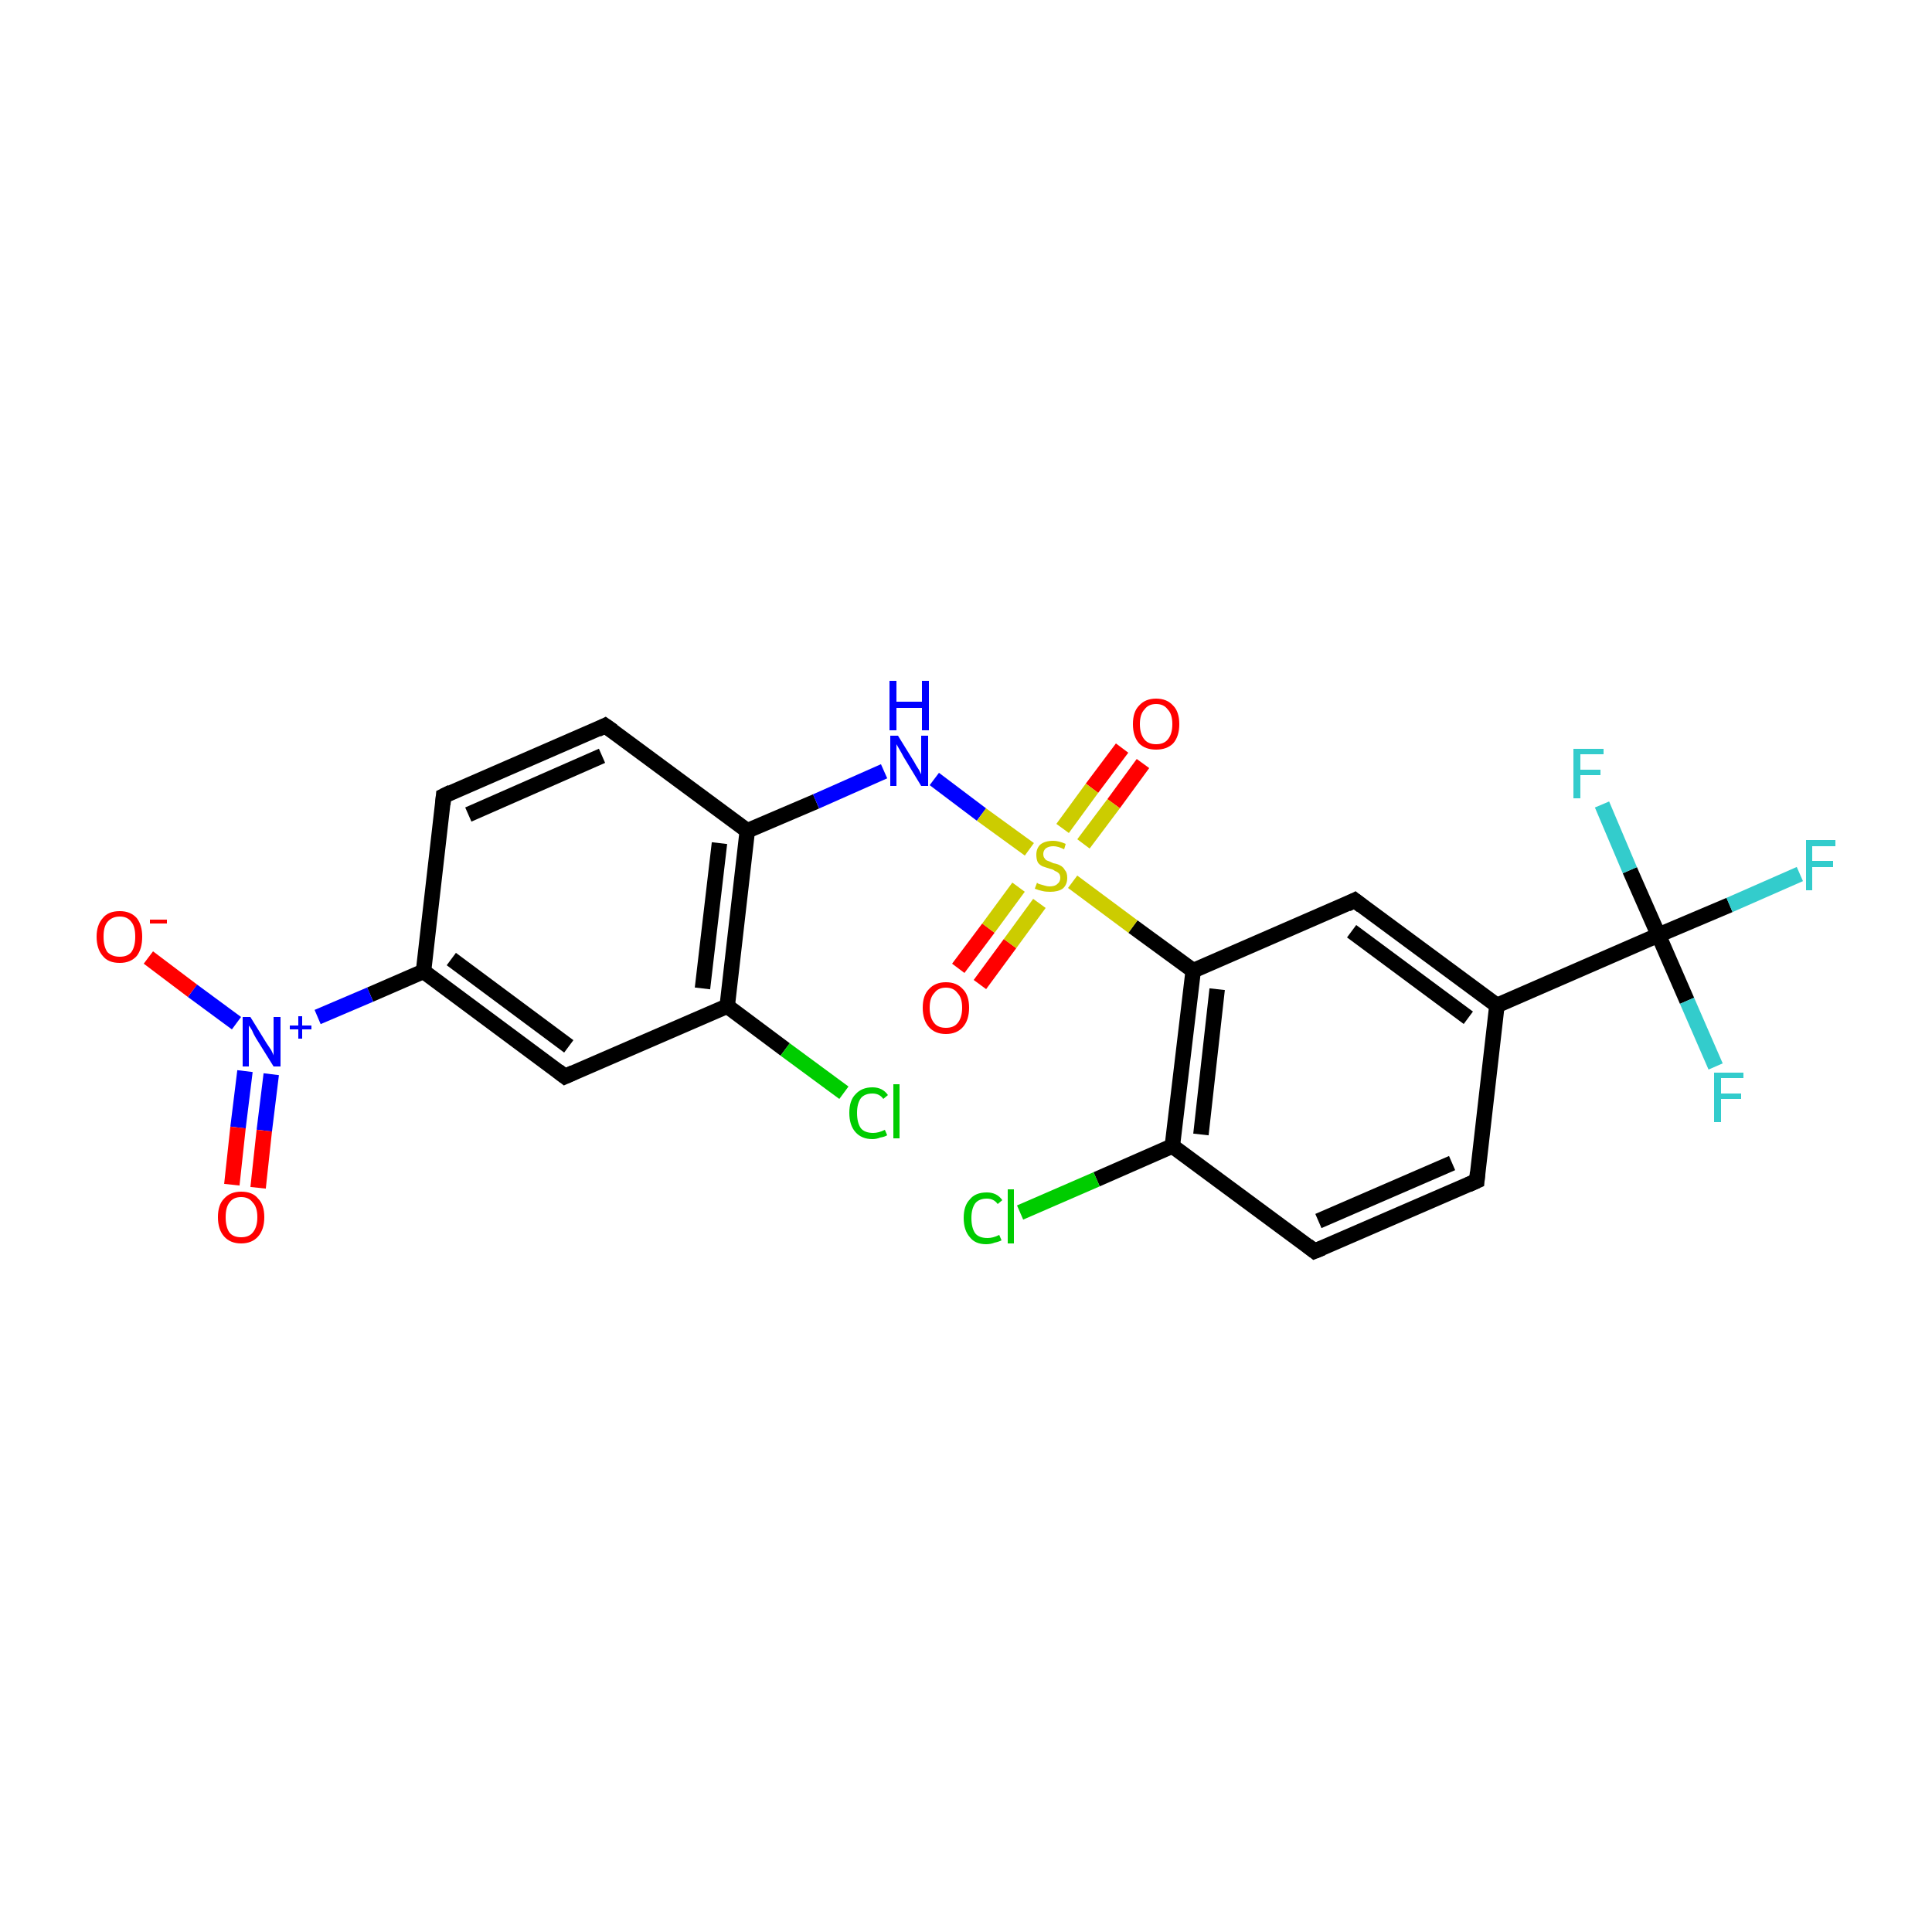 <?xml version='1.0' encoding='iso-8859-1'?>
<svg version='1.1' baseProfile='full'
              xmlns='http://www.w3.org/2000/svg'
                      xmlns:rdkit='http://www.rdkit.org/xml'
                      xmlns:xlink='http://www.w3.org/1999/xlink'
                  xml:space='preserve'
width='250px' height='250px' viewBox='0 0 250 250'>
<!-- END OF HEADER -->
<rect style='opacity:1.0;fill:#FFFFFF;stroke:none' width='250.0' height='250.0' x='0.0' y='0.0'> </rect>
<path class='bond-0 atom-0 atom-2' d='M 191.1,152.8 L 170.1,161.9' style='fill:none;fill-rule:evenodd;stroke:#000000;stroke-width:2.0px;stroke-linecap:butt;stroke-linejoin:miter;stroke-opacity:1' />
<path class='bond-0 atom-0 atom-2' d='M 187.9,150.5 L 170.6,158.0' style='fill:none;fill-rule:evenodd;stroke:#000000;stroke-width:2.0px;stroke-linecap:butt;stroke-linejoin:miter;stroke-opacity:1' />
<path class='bond-1 atom-0 atom-6' d='M 191.1,152.8 L 193.7,130.1' style='fill:none;fill-rule:evenodd;stroke:#000000;stroke-width:2.0px;stroke-linecap:butt;stroke-linejoin:miter;stroke-opacity:1' />
<path class='bond-2 atom-1 atom-3' d='M 57.4,103.0 L 78.3,93.9' style='fill:none;fill-rule:evenodd;stroke:#000000;stroke-width:2.0px;stroke-linecap:butt;stroke-linejoin:miter;stroke-opacity:1' />
<path class='bond-2 atom-1 atom-3' d='M 60.6,105.4 L 77.9,97.8' style='fill:none;fill-rule:evenodd;stroke:#000000;stroke-width:2.0px;stroke-linecap:butt;stroke-linejoin:miter;stroke-opacity:1' />
<path class='bond-3 atom-1 atom-7' d='M 57.4,103.0 L 54.8,125.7' style='fill:none;fill-rule:evenodd;stroke:#000000;stroke-width:2.0px;stroke-linecap:butt;stroke-linejoin:miter;stroke-opacity:1' />
<path class='bond-4 atom-2 atom-8' d='M 170.1,161.9 L 151.7,148.3' style='fill:none;fill-rule:evenodd;stroke:#000000;stroke-width:2.0px;stroke-linecap:butt;stroke-linejoin:miter;stroke-opacity:1' />
<path class='bond-5 atom-3 atom-10' d='M 78.3,93.9 L 96.7,107.5' style='fill:none;fill-rule:evenodd;stroke:#000000;stroke-width:2.0px;stroke-linecap:butt;stroke-linejoin:miter;stroke-opacity:1' />
<path class='bond-6 atom-4 atom-6' d='M 175.3,116.5 L 193.7,130.1' style='fill:none;fill-rule:evenodd;stroke:#000000;stroke-width:2.0px;stroke-linecap:butt;stroke-linejoin:miter;stroke-opacity:1' />
<path class='bond-6 atom-4 atom-6' d='M 174.9,120.5 L 190.0,131.7' style='fill:none;fill-rule:evenodd;stroke:#000000;stroke-width:2.0px;stroke-linecap:butt;stroke-linejoin:miter;stroke-opacity:1' />
<path class='bond-7 atom-4 atom-11' d='M 175.3,116.5 L 154.4,125.6' style='fill:none;fill-rule:evenodd;stroke:#000000;stroke-width:2.0px;stroke-linecap:butt;stroke-linejoin:miter;stroke-opacity:1' />
<path class='bond-8 atom-5 atom-7' d='M 73.1,139.3 L 54.8,125.7' style='fill:none;fill-rule:evenodd;stroke:#000000;stroke-width:2.0px;stroke-linecap:butt;stroke-linejoin:miter;stroke-opacity:1' />
<path class='bond-8 atom-5 atom-7' d='M 73.6,135.4 L 58.4,124.1' style='fill:none;fill-rule:evenodd;stroke:#000000;stroke-width:2.0px;stroke-linecap:butt;stroke-linejoin:miter;stroke-opacity:1' />
<path class='bond-9 atom-5 atom-9' d='M 73.1,139.3 L 94.1,130.2' style='fill:none;fill-rule:evenodd;stroke:#000000;stroke-width:2.0px;stroke-linecap:butt;stroke-linejoin:miter;stroke-opacity:1' />
<path class='bond-10 atom-6 atom-12' d='M 193.7,130.1 L 214.6,121.0' style='fill:none;fill-rule:evenodd;stroke:#000000;stroke-width:2.0px;stroke-linecap:butt;stroke-linejoin:miter;stroke-opacity:1' />
<path class='bond-11 atom-7 atom-19' d='M 54.8,125.7 L 47.9,128.7' style='fill:none;fill-rule:evenodd;stroke:#000000;stroke-width:2.0px;stroke-linecap:butt;stroke-linejoin:miter;stroke-opacity:1' />
<path class='bond-11 atom-7 atom-19' d='M 47.9,128.7 L 41.1,131.6' style='fill:none;fill-rule:evenodd;stroke:#0000FF;stroke-width:2.0px;stroke-linecap:butt;stroke-linejoin:miter;stroke-opacity:1' />
<path class='bond-12 atom-8 atom-11' d='M 151.7,148.3 L 154.4,125.6' style='fill:none;fill-rule:evenodd;stroke:#000000;stroke-width:2.0px;stroke-linecap:butt;stroke-linejoin:miter;stroke-opacity:1' />
<path class='bond-12 atom-8 atom-11' d='M 155.4,146.8 L 157.5,128.0' style='fill:none;fill-rule:evenodd;stroke:#000000;stroke-width:2.0px;stroke-linecap:butt;stroke-linejoin:miter;stroke-opacity:1' />
<path class='bond-13 atom-8 atom-13' d='M 151.7,148.3 L 141.9,152.6' style='fill:none;fill-rule:evenodd;stroke:#000000;stroke-width:2.0px;stroke-linecap:butt;stroke-linejoin:miter;stroke-opacity:1' />
<path class='bond-13 atom-8 atom-13' d='M 141.9,152.6 L 132.0,156.9' style='fill:none;fill-rule:evenodd;stroke:#00CC00;stroke-width:2.0px;stroke-linecap:butt;stroke-linejoin:miter;stroke-opacity:1' />
<path class='bond-14 atom-9 atom-10' d='M 94.1,130.2 L 96.7,107.5' style='fill:none;fill-rule:evenodd;stroke:#000000;stroke-width:2.0px;stroke-linecap:butt;stroke-linejoin:miter;stroke-opacity:1' />
<path class='bond-14 atom-9 atom-10' d='M 90.9,127.9 L 93.1,109.1' style='fill:none;fill-rule:evenodd;stroke:#000000;stroke-width:2.0px;stroke-linecap:butt;stroke-linejoin:miter;stroke-opacity:1' />
<path class='bond-15 atom-9 atom-14' d='M 94.1,130.2 L 101.6,135.8' style='fill:none;fill-rule:evenodd;stroke:#000000;stroke-width:2.0px;stroke-linecap:butt;stroke-linejoin:miter;stroke-opacity:1' />
<path class='bond-15 atom-9 atom-14' d='M 101.6,135.8 L 109.2,141.4' style='fill:none;fill-rule:evenodd;stroke:#00CC00;stroke-width:2.0px;stroke-linecap:butt;stroke-linejoin:miter;stroke-opacity:1' />
<path class='bond-16 atom-10 atom-18' d='M 96.7,107.5 L 105.6,103.7' style='fill:none;fill-rule:evenodd;stroke:#000000;stroke-width:2.0px;stroke-linecap:butt;stroke-linejoin:miter;stroke-opacity:1' />
<path class='bond-16 atom-10 atom-18' d='M 105.6,103.7 L 114.4,99.8' style='fill:none;fill-rule:evenodd;stroke:#0000FF;stroke-width:2.0px;stroke-linecap:butt;stroke-linejoin:miter;stroke-opacity:1' />
<path class='bond-17 atom-11 atom-24' d='M 154.4,125.6 L 146.6,119.9' style='fill:none;fill-rule:evenodd;stroke:#000000;stroke-width:2.0px;stroke-linecap:butt;stroke-linejoin:miter;stroke-opacity:1' />
<path class='bond-17 atom-11 atom-24' d='M 146.6,119.9 L 138.8,114.1' style='fill:none;fill-rule:evenodd;stroke:#CCCC00;stroke-width:2.0px;stroke-linecap:butt;stroke-linejoin:miter;stroke-opacity:1' />
<path class='bond-18 atom-12 atom-15' d='M 214.6,121.0 L 223.8,117.1' style='fill:none;fill-rule:evenodd;stroke:#000000;stroke-width:2.0px;stroke-linecap:butt;stroke-linejoin:miter;stroke-opacity:1' />
<path class='bond-18 atom-12 atom-15' d='M 223.8,117.1 L 232.9,113.1' style='fill:none;fill-rule:evenodd;stroke:#33CCCC;stroke-width:2.0px;stroke-linecap:butt;stroke-linejoin:miter;stroke-opacity:1' />
<path class='bond-19 atom-12 atom-16' d='M 214.6,121.0 L 218.3,129.5' style='fill:none;fill-rule:evenodd;stroke:#000000;stroke-width:2.0px;stroke-linecap:butt;stroke-linejoin:miter;stroke-opacity:1' />
<path class='bond-19 atom-12 atom-16' d='M 218.3,129.5 L 222.0,138.0' style='fill:none;fill-rule:evenodd;stroke:#33CCCC;stroke-width:2.0px;stroke-linecap:butt;stroke-linejoin:miter;stroke-opacity:1' />
<path class='bond-20 atom-12 atom-17' d='M 214.6,121.0 L 210.9,112.6' style='fill:none;fill-rule:evenodd;stroke:#000000;stroke-width:2.0px;stroke-linecap:butt;stroke-linejoin:miter;stroke-opacity:1' />
<path class='bond-20 atom-12 atom-17' d='M 210.9,112.6 L 207.3,104.1' style='fill:none;fill-rule:evenodd;stroke:#33CCCC;stroke-width:2.0px;stroke-linecap:butt;stroke-linejoin:miter;stroke-opacity:1' />
<path class='bond-21 atom-18 atom-24' d='M 120.9,100.8 L 127.0,105.4' style='fill:none;fill-rule:evenodd;stroke:#0000FF;stroke-width:2.0px;stroke-linecap:butt;stroke-linejoin:miter;stroke-opacity:1' />
<path class='bond-21 atom-18 atom-24' d='M 127.0,105.4 L 133.2,109.9' style='fill:none;fill-rule:evenodd;stroke:#CCCC00;stroke-width:2.0px;stroke-linecap:butt;stroke-linejoin:miter;stroke-opacity:1' />
<path class='bond-22 atom-19 atom-20' d='M 30.6,132.4 L 24.9,128.2' style='fill:none;fill-rule:evenodd;stroke:#0000FF;stroke-width:2.0px;stroke-linecap:butt;stroke-linejoin:miter;stroke-opacity:1' />
<path class='bond-22 atom-19 atom-20' d='M 24.9,128.2 L 19.2,123.9' style='fill:none;fill-rule:evenodd;stroke:#FF0000;stroke-width:2.0px;stroke-linecap:butt;stroke-linejoin:miter;stroke-opacity:1' />
<path class='bond-23 atom-19 atom-21' d='M 31.7,138.6 L 30.8,145.9' style='fill:none;fill-rule:evenodd;stroke:#0000FF;stroke-width:2.0px;stroke-linecap:butt;stroke-linejoin:miter;stroke-opacity:1' />
<path class='bond-23 atom-19 atom-21' d='M 30.8,145.9 L 30.0,153.3' style='fill:none;fill-rule:evenodd;stroke:#FF0000;stroke-width:2.0px;stroke-linecap:butt;stroke-linejoin:miter;stroke-opacity:1' />
<path class='bond-23 atom-19 atom-21' d='M 35.1,139.0 L 34.2,146.3' style='fill:none;fill-rule:evenodd;stroke:#0000FF;stroke-width:2.0px;stroke-linecap:butt;stroke-linejoin:miter;stroke-opacity:1' />
<path class='bond-23 atom-19 atom-21' d='M 34.2,146.3 L 33.4,153.7' style='fill:none;fill-rule:evenodd;stroke:#FF0000;stroke-width:2.0px;stroke-linecap:butt;stroke-linejoin:miter;stroke-opacity:1' />
<path class='bond-24 atom-22 atom-24' d='M 147.9,98.8 L 144.1,104.0' style='fill:none;fill-rule:evenodd;stroke:#FF0000;stroke-width:2.0px;stroke-linecap:butt;stroke-linejoin:miter;stroke-opacity:1' />
<path class='bond-24 atom-22 atom-24' d='M 144.1,104.0 L 140.2,109.2' style='fill:none;fill-rule:evenodd;stroke:#CCCC00;stroke-width:2.0px;stroke-linecap:butt;stroke-linejoin:miter;stroke-opacity:1' />
<path class='bond-24 atom-22 atom-24' d='M 145.2,96.8 L 141.3,102.0' style='fill:none;fill-rule:evenodd;stroke:#FF0000;stroke-width:2.0px;stroke-linecap:butt;stroke-linejoin:miter;stroke-opacity:1' />
<path class='bond-24 atom-22 atom-24' d='M 141.3,102.0 L 137.5,107.2' style='fill:none;fill-rule:evenodd;stroke:#CCCC00;stroke-width:2.0px;stroke-linecap:butt;stroke-linejoin:miter;stroke-opacity:1' />
<path class='bond-25 atom-23 atom-24' d='M 124.0,125.3 L 127.9,120.1' style='fill:none;fill-rule:evenodd;stroke:#FF0000;stroke-width:2.0px;stroke-linecap:butt;stroke-linejoin:miter;stroke-opacity:1' />
<path class='bond-25 atom-23 atom-24' d='M 127.9,120.1 L 131.8,114.8' style='fill:none;fill-rule:evenodd;stroke:#CCCC00;stroke-width:2.0px;stroke-linecap:butt;stroke-linejoin:miter;stroke-opacity:1' />
<path class='bond-25 atom-23 atom-24' d='M 126.8,127.4 L 130.7,122.1' style='fill:none;fill-rule:evenodd;stroke:#FF0000;stroke-width:2.0px;stroke-linecap:butt;stroke-linejoin:miter;stroke-opacity:1' />
<path class='bond-25 atom-23 atom-24' d='M 130.7,122.1 L 134.5,116.9' style='fill:none;fill-rule:evenodd;stroke:#CCCC00;stroke-width:2.0px;stroke-linecap:butt;stroke-linejoin:miter;stroke-opacity:1' />
<path d='M 190.0,153.3 L 191.1,152.8 L 191.2,151.7' style='fill:none;stroke:#000000;stroke-width:2.0px;stroke-linecap:butt;stroke-linejoin:miter;stroke-opacity:1;' />
<path d='M 58.4,102.5 L 57.4,103.0 L 57.3,104.1' style='fill:none;stroke:#000000;stroke-width:2.0px;stroke-linecap:butt;stroke-linejoin:miter;stroke-opacity:1;' />
<path d='M 171.1,161.5 L 170.1,161.9 L 169.2,161.2' style='fill:none;stroke:#000000;stroke-width:2.0px;stroke-linecap:butt;stroke-linejoin:miter;stroke-opacity:1;' />
<path d='M 77.3,94.4 L 78.3,93.9 L 79.3,94.6' style='fill:none;stroke:#000000;stroke-width:2.0px;stroke-linecap:butt;stroke-linejoin:miter;stroke-opacity:1;' />
<path d='M 176.2,117.2 L 175.3,116.5 L 174.3,117.0' style='fill:none;stroke:#000000;stroke-width:2.0px;stroke-linecap:butt;stroke-linejoin:miter;stroke-opacity:1;' />
<path d='M 72.2,138.6 L 73.1,139.3 L 74.2,138.8' style='fill:none;stroke:#000000;stroke-width:2.0px;stroke-linecap:butt;stroke-linejoin:miter;stroke-opacity:1;' />
<path class='atom-13' d='M 124.7 157.6
Q 124.7 156.0, 125.5 155.2
Q 126.2 154.3, 127.7 154.3
Q 129.0 154.3, 129.7 155.3
L 129.1 155.8
Q 128.6 155.1, 127.7 155.1
Q 126.7 155.1, 126.2 155.7
Q 125.7 156.4, 125.7 157.6
Q 125.7 158.9, 126.2 159.6
Q 126.7 160.2, 127.8 160.2
Q 128.5 160.2, 129.3 159.8
L 129.6 160.5
Q 129.2 160.7, 128.7 160.8
Q 128.2 161.0, 127.6 161.0
Q 126.2 161.0, 125.5 160.1
Q 124.7 159.2, 124.7 157.6
' fill='#00CC00'/>
<path class='atom-13' d='M 130.4 153.9
L 131.2 153.9
L 131.2 160.9
L 130.4 160.9
L 130.4 153.9
' fill='#00CC00'/>
<path class='atom-14' d='M 109.9 144.0
Q 109.9 142.4, 110.7 141.6
Q 111.5 140.7, 112.9 140.7
Q 114.2 140.7, 114.9 141.7
L 114.3 142.2
Q 113.8 141.5, 112.9 141.5
Q 111.9 141.5, 111.4 142.1
Q 110.9 142.8, 110.9 144.0
Q 110.9 145.3, 111.4 146.0
Q 111.9 146.6, 113.0 146.6
Q 113.7 146.6, 114.5 146.2
L 114.8 146.9
Q 114.5 147.1, 113.9 147.2
Q 113.4 147.4, 112.9 147.4
Q 111.5 147.4, 110.7 146.5
Q 109.9 145.6, 109.9 144.0
' fill='#00CC00'/>
<path class='atom-14' d='M 115.6 140.3
L 116.4 140.3
L 116.4 147.3
L 115.6 147.3
L 115.6 140.3
' fill='#00CC00'/>
<path class='atom-15' d='M 233.7 108.7
L 237.5 108.7
L 237.5 109.5
L 234.5 109.5
L 234.5 111.4
L 237.2 111.4
L 237.2 112.2
L 234.5 112.2
L 234.5 115.2
L 233.7 115.2
L 233.7 108.7
' fill='#33CCCC'/>
<path class='atom-16' d='M 221.8 138.8
L 225.6 138.8
L 225.6 139.5
L 222.7 139.5
L 222.7 141.5
L 225.3 141.5
L 225.3 142.2
L 222.7 142.2
L 222.7 145.2
L 221.8 145.2
L 221.8 138.8
' fill='#33CCCC'/>
<path class='atom-17' d='M 203.6 96.9
L 207.5 96.9
L 207.5 97.6
L 204.5 97.6
L 204.5 99.6
L 207.1 99.6
L 207.1 100.3
L 204.5 100.3
L 204.5 103.3
L 203.6 103.3
L 203.6 96.9
' fill='#33CCCC'/>
<path class='atom-18' d='M 116.2 95.2
L 118.3 98.6
Q 118.5 99.0, 118.9 99.6
Q 119.2 100.2, 119.2 100.2
L 119.2 95.2
L 120.1 95.2
L 120.1 101.7
L 119.2 101.7
L 116.9 97.9
Q 116.7 97.5, 116.4 97.0
Q 116.1 96.5, 116.0 96.3
L 116.0 101.7
L 115.2 101.7
L 115.2 95.2
L 116.2 95.2
' fill='#0000FF'/>
<path class='atom-18' d='M 115.1 88.1
L 116.0 88.1
L 116.0 90.8
L 119.3 90.8
L 119.3 88.1
L 120.2 88.1
L 120.2 94.5
L 119.3 94.5
L 119.3 91.6
L 116.0 91.6
L 116.0 94.5
L 115.1 94.5
L 115.1 88.1
' fill='#0000FF'/>
<path class='atom-19' d='M 32.4 131.6
L 34.5 135.0
Q 34.7 135.3, 35.1 135.9
Q 35.4 136.5, 35.4 136.6
L 35.4 131.6
L 36.3 131.6
L 36.3 138.0
L 35.4 138.0
L 33.1 134.3
Q 32.8 133.8, 32.6 133.3
Q 32.3 132.8, 32.2 132.7
L 32.2 138.0
L 31.4 138.0
L 31.4 131.6
L 32.4 131.6
' fill='#0000FF'/>
<path class='atom-19' d='M 37.5 132.7
L 38.6 132.7
L 38.6 131.5
L 39.1 131.5
L 39.1 132.7
L 40.3 132.7
L 40.3 133.2
L 39.1 133.2
L 39.1 134.4
L 38.6 134.4
L 38.6 133.2
L 37.5 133.2
L 37.5 132.7
' fill='#0000FF'/>
<path class='atom-20' d='M 12.5 121.2
Q 12.5 119.7, 13.3 118.8
Q 14.0 117.9, 15.5 117.9
Q 16.9 117.9, 17.7 118.8
Q 18.4 119.7, 18.4 121.2
Q 18.4 122.8, 17.7 123.7
Q 16.9 124.6, 15.5 124.6
Q 14.0 124.6, 13.3 123.7
Q 12.5 122.8, 12.5 121.2
M 15.5 123.8
Q 16.5 123.8, 17.0 123.2
Q 17.5 122.5, 17.5 121.2
Q 17.5 119.9, 17.0 119.3
Q 16.5 118.6, 15.5 118.6
Q 14.5 118.6, 13.9 119.3
Q 13.4 119.9, 13.4 121.2
Q 13.4 122.5, 13.9 123.2
Q 14.5 123.8, 15.5 123.8
' fill='#FF0000'/>
<path class='atom-20' d='M 19.4 119.0
L 21.6 119.0
L 21.6 119.5
L 19.4 119.5
L 19.4 119.0
' fill='#FF0000'/>
<path class='atom-21' d='M 28.2 157.5
Q 28.2 155.9, 29.0 155.1
Q 29.8 154.2, 31.2 154.2
Q 32.7 154.2, 33.4 155.1
Q 34.2 155.9, 34.2 157.5
Q 34.2 159.1, 33.4 160.0
Q 32.6 160.9, 31.2 160.9
Q 29.8 160.9, 29.0 160.0
Q 28.2 159.1, 28.2 157.5
M 31.2 160.1
Q 32.2 160.1, 32.7 159.5
Q 33.3 158.8, 33.3 157.5
Q 33.3 156.2, 32.7 155.6
Q 32.2 154.9, 31.2 154.9
Q 30.2 154.9, 29.7 155.6
Q 29.2 156.2, 29.2 157.5
Q 29.2 158.8, 29.7 159.5
Q 30.2 160.1, 31.2 160.1
' fill='#FF0000'/>
<path class='atom-22' d='M 146.6 93.7
Q 146.6 92.1, 147.4 91.3
Q 148.2 90.4, 149.6 90.4
Q 151.0 90.4, 151.8 91.3
Q 152.6 92.1, 152.6 93.7
Q 152.6 95.3, 151.8 96.2
Q 151.0 97.0, 149.6 97.0
Q 148.2 97.0, 147.4 96.2
Q 146.6 95.3, 146.6 93.7
M 149.6 96.3
Q 150.6 96.3, 151.1 95.7
Q 151.7 95.0, 151.7 93.7
Q 151.7 92.4, 151.1 91.8
Q 150.6 91.1, 149.6 91.1
Q 148.6 91.1, 148.1 91.8
Q 147.5 92.4, 147.5 93.7
Q 147.5 95.0, 148.1 95.7
Q 148.6 96.3, 149.6 96.3
' fill='#FF0000'/>
<path class='atom-23' d='M 119.4 130.4
Q 119.4 128.8, 120.2 128.0
Q 121.0 127.1, 122.4 127.1
Q 123.8 127.1, 124.6 128.0
Q 125.4 128.8, 125.4 130.4
Q 125.4 132.0, 124.6 132.9
Q 123.8 133.8, 122.4 133.8
Q 121.0 133.8, 120.2 132.9
Q 119.4 132.0, 119.4 130.4
M 122.4 133.0
Q 123.4 133.0, 123.9 132.4
Q 124.5 131.7, 124.5 130.4
Q 124.5 129.1, 123.9 128.5
Q 123.4 127.8, 122.4 127.8
Q 121.4 127.8, 120.9 128.5
Q 120.3 129.1, 120.3 130.4
Q 120.3 131.7, 120.9 132.4
Q 121.4 133.0, 122.4 133.0
' fill='#FF0000'/>
<path class='atom-24' d='M 134.2 114.2
Q 134.2 114.3, 134.5 114.4
Q 134.9 114.5, 135.2 114.6
Q 135.5 114.7, 135.8 114.7
Q 136.5 114.7, 136.8 114.4
Q 137.2 114.1, 137.2 113.6
Q 137.2 113.2, 137.0 113.0
Q 136.8 112.8, 136.5 112.7
Q 136.3 112.5, 135.8 112.4
Q 135.2 112.2, 134.9 112.1
Q 134.5 111.9, 134.3 111.6
Q 134.1 111.2, 134.1 110.6
Q 134.1 109.8, 134.6 109.3
Q 135.2 108.8, 136.3 108.8
Q 137.0 108.8, 137.9 109.2
L 137.7 109.9
Q 136.9 109.5, 136.3 109.5
Q 135.7 109.5, 135.3 109.8
Q 135.0 110.1, 135.0 110.5
Q 135.0 110.9, 135.2 111.1
Q 135.3 111.3, 135.6 111.4
Q 135.9 111.5, 136.3 111.7
Q 136.9 111.8, 137.2 112.0
Q 137.6 112.2, 137.8 112.6
Q 138.1 112.9, 138.1 113.6
Q 138.1 114.5, 137.5 115.0
Q 136.9 115.4, 135.9 115.4
Q 135.3 115.4, 134.9 115.3
Q 134.4 115.2, 133.9 115.0
L 134.2 114.2
' fill='#CCCC00'/>
</svg>

